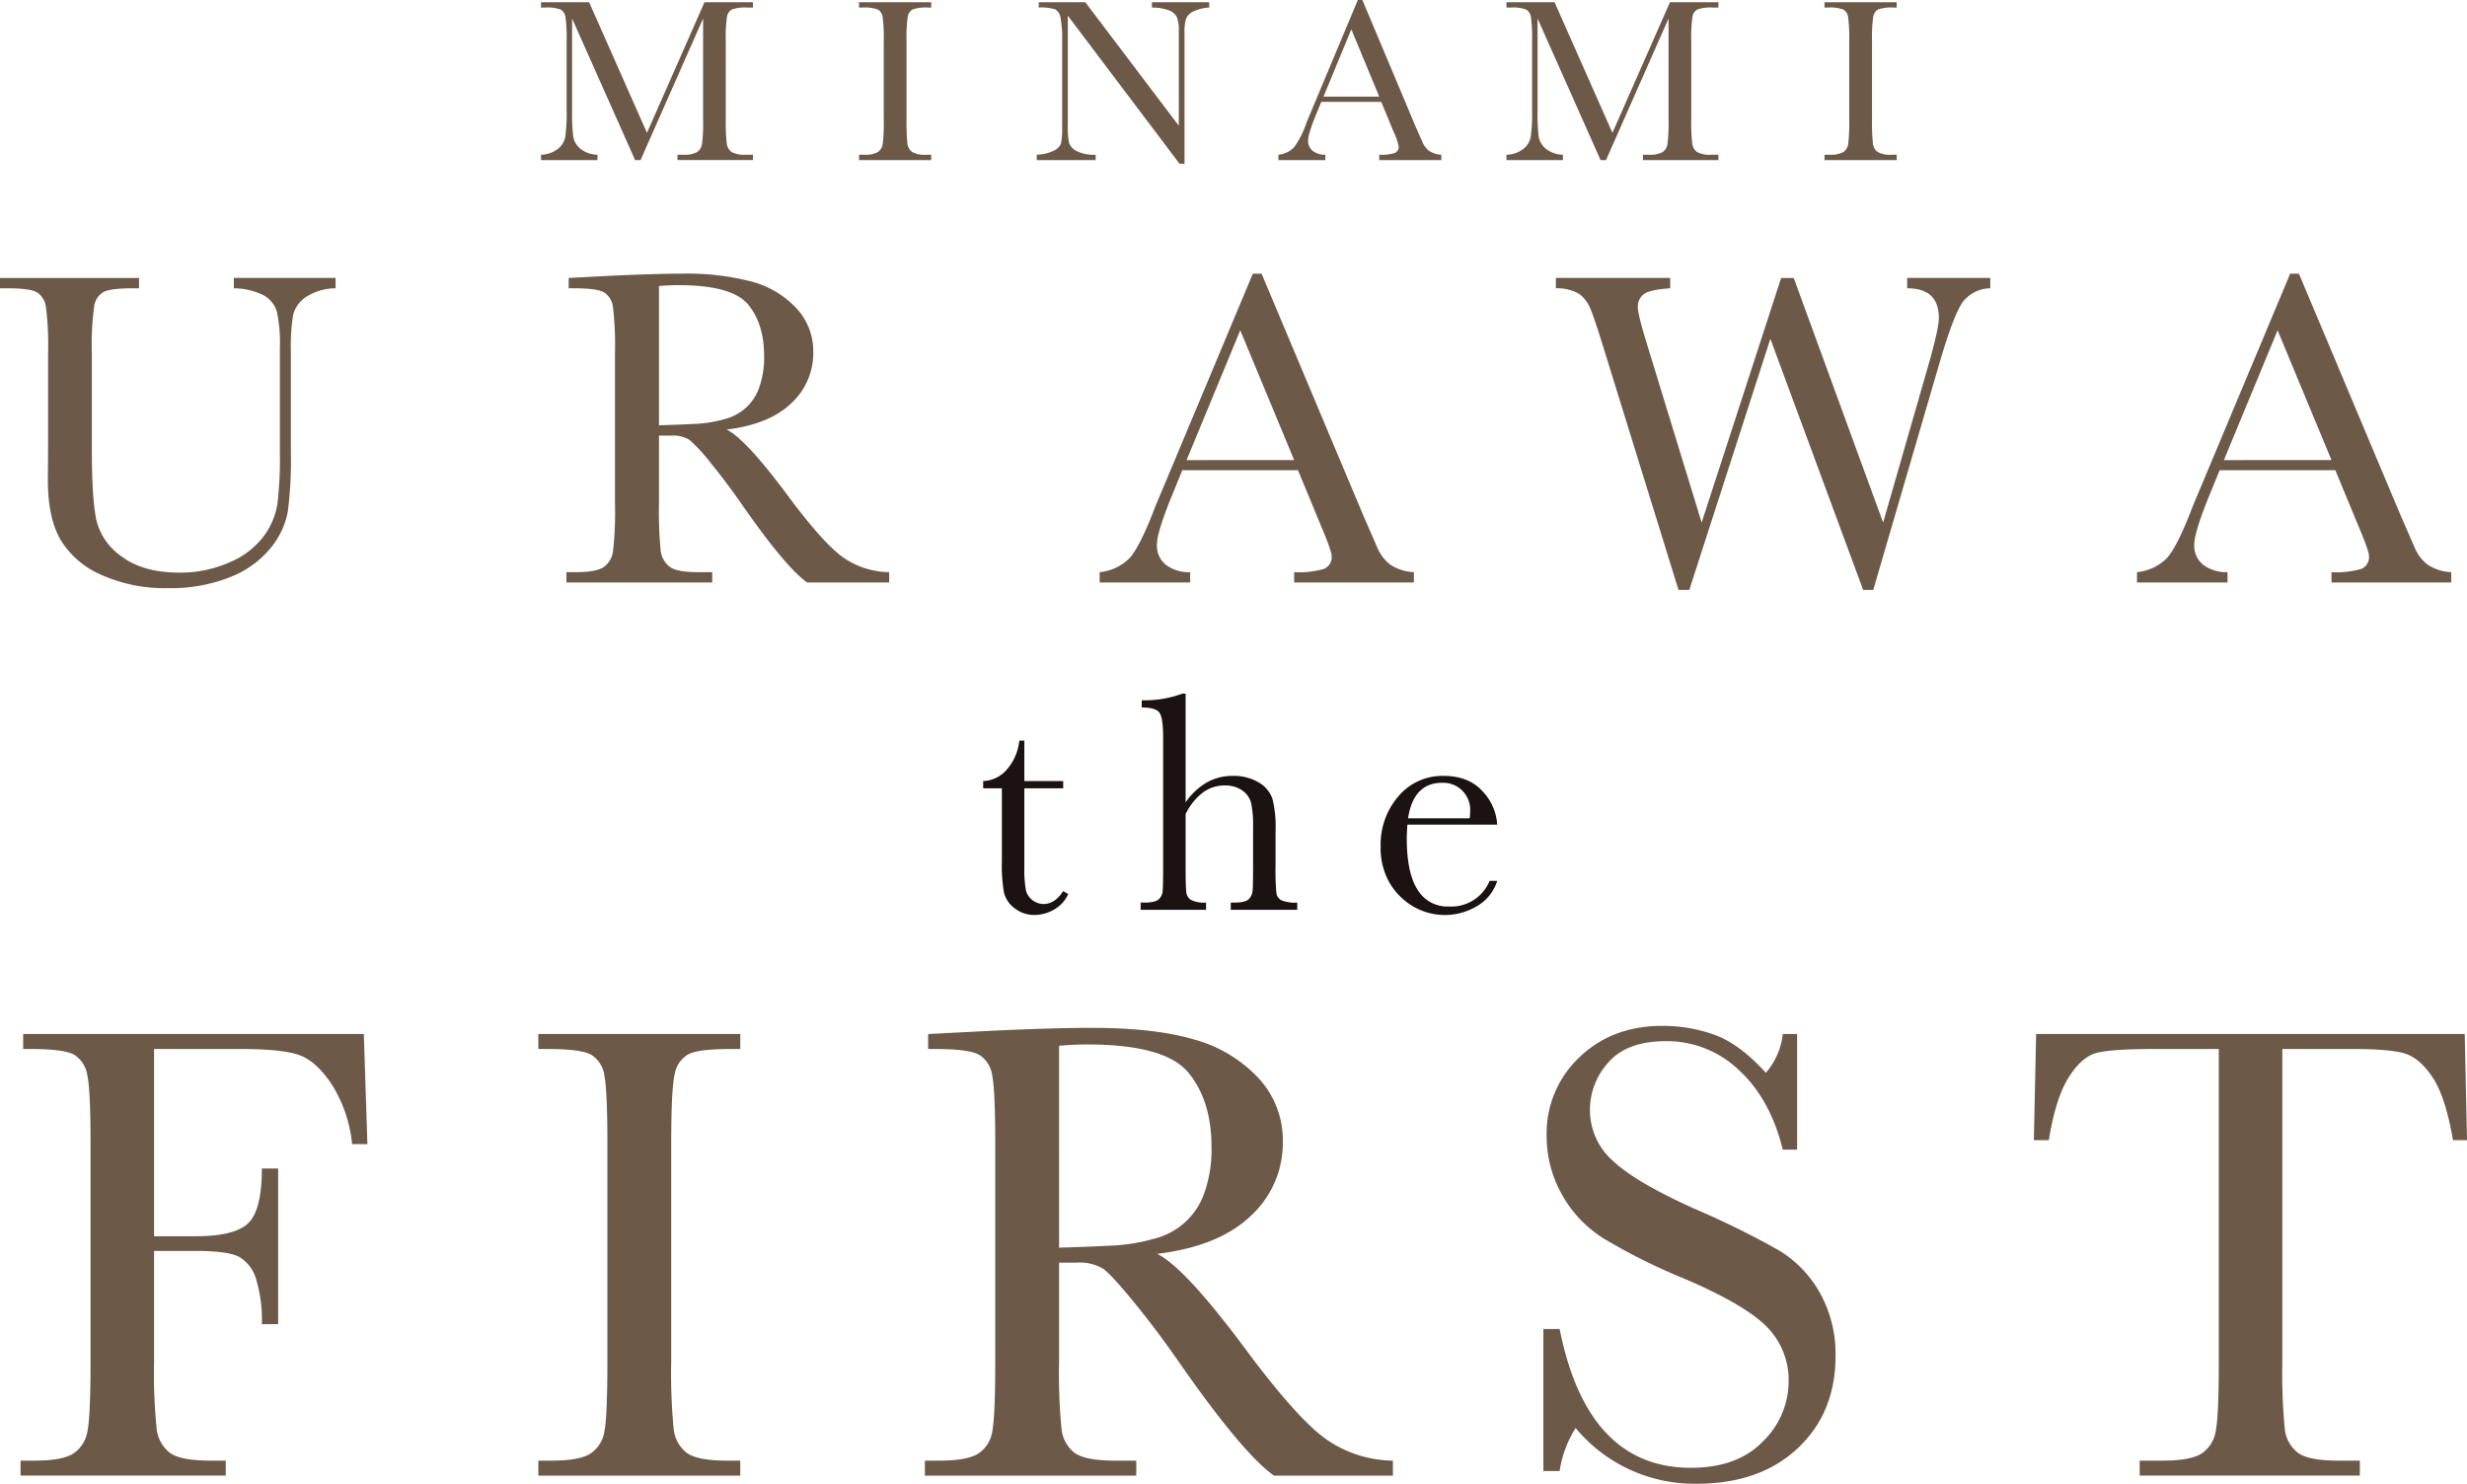 <svg xmlns="http://www.w3.org/2000/svg" xmlns:xlink="http://www.w3.org/1999/xlink" width="496.55" height="298.677" viewBox="0 0 496.55 298.677"><defs><style>.a{fill:none;}.b{clip-path:url(#a);}.c{fill:#6d5948;}.d{fill:#1a1311;}</style><clipPath id="a"><rect class="a" width="496.55" height="298.677"/></clipPath></defs><g class="b"><path class="c" d="M94.345,26.594,105.924.3h9.75V1.376H114.5a7.736,7.736,0,0,0-3.071.386,2.042,2.042,0,0,0-.972,1.441,29.7,29.7,0,0,0-.246,5.017V23.8a39.242,39.242,0,0,0,.188,4.911,2.536,2.536,0,0,0,.947,1.722,5.277,5.277,0,0,0,2.919.562h1.408v1.078H100.485V31h1.126a5.439,5.439,0,0,0,2.8-.516,2.391,2.391,0,0,0,1.008-1.6,34.141,34.141,0,0,0,.222-5.075V3.579l-12.585,28.5h-1.1L79.276,3.579V22.188a37.312,37.312,0,0,0,.234,5.2,4.046,4.046,0,0,0,1.453,2.426A5.683,5.683,0,0,0,84.385,31v1.078H73.018V31a5.8,5.8,0,0,0,3.317-1.113,4.022,4.022,0,0,0,1.558-2.45,33.673,33.673,0,0,0,.28-5.39V8.22a32.448,32.448,0,0,0-.222-4.9A2.147,2.147,0,0,0,77.015,1.8a7.3,7.3,0,0,0-3.13-.422h-.866V.3H82.7Z" transform="translate(35.875 0.146)"/><path class="c" d="M115.94,1.376V.3h14.53V1.376h-.679a7.741,7.741,0,0,0-3.071.386,2.042,2.042,0,0,0-.972,1.442A29.833,29.833,0,0,0,125.5,8.22V23.806a42.225,42.225,0,0,0,.174,4.909,2.491,2.491,0,0,0,.938,1.722,5.273,5.273,0,0,0,2.919.562h.937v1.078H115.94V31h.938a5.5,5.5,0,0,0,2.823-.515,2.35,2.35,0,0,0,1-1.606,35.879,35.879,0,0,0,.212-5.073V8.22a34.127,34.127,0,0,0-.212-4.9,2.1,2.1,0,0,0-.937-1.523,7.4,7.4,0,0,0-3.141-.422Z" transform="translate(56.964 0.146)"/><path class="c" d="M168.659,32.806,146.183,3.017V25.072a15.1,15.1,0,0,0,.268,3.609,3.054,3.054,0,0,0,1.536,1.594,7.834,7.834,0,0,0,3.8.726V32.08h-11.86V31a8.544,8.544,0,0,0,3.47-.832,2.711,2.711,0,0,0,1.418-1.442,17.847,17.847,0,0,0,.221-3.655V8.22a22.523,22.523,0,0,0-.339-4.9,2.3,2.3,0,0,0-1.078-1.593,9.469,9.469,0,0,0-3.293-.352V.3H149.7l18.819,24.866V6.157a7.06,7.06,0,0,0-.432-2.953,3.054,3.054,0,0,0-1.769-1.336,9.326,9.326,0,0,0-3.212-.492V.3h11.532V1.376a8.382,8.382,0,0,0-3.177.774,2.876,2.876,0,0,0-1.476,1.464,9.242,9.242,0,0,0-.316,2.895v26.3Z" transform="translate(68.747 0.146)"/><path class="c" d="M193.238,20.507H181.167l-.82,2.016q-1.828,4.382-1.828,5.718a2.55,2.55,0,0,0,.974,2.168,4.009,4.009,0,0,0,2.495.738v1.078h-9.445V31.148a5.1,5.1,0,0,0,3.141-1.488,18.238,18.238,0,0,0,2.483-4.887q.119-.351,1.126-2.719L188.525,0h.916l10.617,25.242,1.453,3.327a4.424,4.424,0,0,0,1.324,1.77,4.842,4.842,0,0,0,2.5.808v1.078H192.838V31.148a9.312,9.312,0,0,0,3.106-.34,1.319,1.319,0,0,0,.808-1.348,13.659,13.659,0,0,0-1.078-3.069Zm-.4-1.054L187.215,5.907l-5.6,13.546Z" transform="translate(84.774)"/><path class="c" d="M224.649,26.594,236.228.3h9.75V1.376h-1.172a7.736,7.736,0,0,0-3.071.386,2.042,2.042,0,0,0-.972,1.441,29.7,29.7,0,0,0-.246,5.017V23.8a39.248,39.248,0,0,0,.188,4.911,2.536,2.536,0,0,0,.947,1.722A5.277,5.277,0,0,0,244.57,31h1.408v1.078H230.789V31h1.126a5.439,5.439,0,0,0,2.8-.516,2.391,2.391,0,0,0,1.008-1.6,34.14,34.14,0,0,0,.222-5.075V3.579l-12.585,28.5h-1.1L209.58,3.579V22.188a37.314,37.314,0,0,0,.234,5.2,4.046,4.046,0,0,0,1.453,2.426A5.683,5.683,0,0,0,214.689,31v1.078H203.322V31a5.8,5.8,0,0,0,3.317-1.113,4.022,4.022,0,0,0,1.558-2.45,33.676,33.676,0,0,0,.28-5.39V8.22a32.451,32.451,0,0,0-.222-4.9,2.147,2.147,0,0,0-.937-1.523,7.3,7.3,0,0,0-3.13-.422h-.866V.3H213Z" transform="translate(99.896 0.146)"/><path class="c" d="M246.244,1.376V.3h14.53V1.376H260.1a7.741,7.741,0,0,0-3.071.386,2.042,2.042,0,0,0-.972,1.442,29.833,29.833,0,0,0-.246,5.015V23.806a42.233,42.233,0,0,0,.174,4.909,2.491,2.491,0,0,0,.938,1.722,5.273,5.273,0,0,0,2.918.562h.937v1.078h-14.53V31h.938a5.5,5.5,0,0,0,2.823-.515,2.35,2.35,0,0,0,1-1.606,35.889,35.889,0,0,0,.212-5.073V8.22a34.137,34.137,0,0,0-.212-4.9,2.1,2.1,0,0,0-.937-1.523,7.4,7.4,0,0,0-3.141-.422Z" transform="translate(120.984 0.146)"/><path class="c" d="M47.065,37.518H67.543V39.6a11.1,11.1,0,0,0-6.08,1.83A6.291,6.291,0,0,0,59,44.933a40.338,40.338,0,0,0-.452,7.549V72.873a80.364,80.364,0,0,1-.61,11.619,16.13,16.13,0,0,1-3.527,7.46,19.849,19.849,0,0,1-8.205,5.833A31.968,31.968,0,0,1,34,99.954a31.271,31.271,0,0,1-13.856-2.781,17.685,17.685,0,0,1-8.092-7.188q-2.423-4.409-2.42-11.822l.046-6.284V52.8a62.323,62.323,0,0,0-.43-9.449,4.147,4.147,0,0,0-1.809-2.939Q6.059,39.6,1.4,39.6H0v-2.08H27.986V39.6H26.765q-4.521,0-5.922.746a3.943,3.943,0,0,0-1.878,2.78,57.637,57.637,0,0,0-.474,9.676V72.1q0,10.037.928,14.242a12.457,12.457,0,0,0,5.221,7.346q4.295,3.143,11.438,3.142a24.184,24.184,0,0,0,10.195-2.1A16.608,16.608,0,0,0,53.1,89.488a14.938,14.938,0,0,0,2.735-6.465,78.2,78.2,0,0,0,.5-10.466V51.669a30.541,30.541,0,0,0-.589-7.279,5.609,5.609,0,0,0-2.531-3.3A13.6,13.6,0,0,0,47.065,39.6Z" transform="translate(0 18.433)"/><path class="c" d="M141.416,99.106h-16.5q-4.387-3.074-13.428-16.1-2.895-4.159-6.013-7.979a31.364,31.364,0,0,0-4.3-4.657,6.4,6.4,0,0,0-3.663-.835H95.077V83.148a80.653,80.653,0,0,0,.34,9.471,4.807,4.807,0,0,0,1.807,3.323q1.47,1.083,5.628,1.084h2.939v2.08H76.45v-2.08h1.989q3.935,0,5.448-.995a4.529,4.529,0,0,0,1.921-3.1,69.057,69.057,0,0,0,.409-9.788V53.081a65.641,65.641,0,0,0-.409-9.449A4.042,4.042,0,0,0,84,40.694q-1.4-.814-6.056-.814H76.9V37.8l8.77-.452q8.771-.409,13.924-.407a51.459,51.459,0,0,1,14.264,1.627,19.059,19.059,0,0,1,8.884,5.336,12.673,12.673,0,0,1,3.391,8.86A13.7,13.7,0,0,1,121.7,63.028q-4.429,4.25-13.019,5.29,3.843,1.854,12.388,13.382,6.961,9.36,10.94,12.253a16.522,16.522,0,0,0,9.4,3.074ZM95.077,67.459q3.391-.092,7.008-.271a26.163,26.163,0,0,0,6.284-.995,9.831,9.831,0,0,0,6.917-6.465,17.857,17.857,0,0,0,.95-6.24q0-6.465-3.232-10.353T98.92,39.248q-1.673,0-3.843.18Z" transform="translate(37.561 18.15)"/><path class="c" d="M188.336,76.5H165.052l-1.582,3.888q-3.525,8.456-3.525,11.031a4.921,4.921,0,0,0,1.875,4.182,7.742,7.742,0,0,0,4.815,1.424v2.08H148.415v-2.08a9.821,9.821,0,0,0,6.059-2.869q1.986-2.239,4.79-9.427.228-.678,2.171-5.245l17.812-42.543h1.763l20.482,48.692,2.8,6.42a8.554,8.554,0,0,0,2.555,3.414,9.333,9.333,0,0,0,4.814,1.558v2.08h-24.1v-2.08a18,18,0,0,0,5.992-.655,2.542,2.542,0,0,0,1.558-2.6q0-1-2.079-5.924Zm-.77-2.034L176.717,48.336,165.911,74.467Z" transform="translate(72.919 18.15)"/><path class="c" d="M273.871,100.314h-2.034L253.164,49.769l-16.32,50.545h-2.17L219.89,52.573q-1.989-6.512-2.871-8.659a7.047,7.047,0,0,0-2.306-3.165,9.013,9.013,0,0,0-4.725-1.153V37.518H233V39.6q-4.161.271-5.334,1.2a3.12,3.12,0,0,0-1.177,2.6q0,1.492,1.9,7.64l10.94,35.716,16-49.233h2.534l17.993,49.233L285.219,54.2q1.854-6.6,1.855-8.635,0-5.968-6.375-5.968V37.518h16.728V39.6a7.079,7.079,0,0,0-5.516,2.735q-1.81,2.465-4.566,11.823Z" transform="translate(103.172 18.433)"/><path class="c" d="M328.341,76.5H305.057l-1.582,3.888q-3.526,8.456-3.525,11.031a4.921,4.921,0,0,0,1.875,4.182,7.742,7.742,0,0,0,4.816,1.424v2.08H288.42v-2.08a9.821,9.821,0,0,0,6.059-2.869q1.986-2.239,4.79-9.427.228-.678,2.171-5.245l17.812-42.543h1.763L341.5,85.634l2.8,6.42a8.554,8.554,0,0,0,2.555,3.414,9.333,9.333,0,0,0,4.814,1.558v2.08h-24.1v-2.08a18,18,0,0,0,5.992-.655,2.542,2.542,0,0,0,1.558-2.6q0-1-2.079-5.924Zm-.77-2.034L316.722,48.336,305.916,74.467Z" transform="translate(141.706 18.15)"/><path class="d" d="M148.8,109.561h-7.816v15.665a23.837,23.837,0,0,0,.316,4.859,3.48,3.48,0,0,0,1.345,2.009,3.628,3.628,0,0,0,2.2.761q2.277,0,3.955-2.6l1.014.6a6.789,6.789,0,0,1-2.9,3.148,7.914,7.914,0,0,1-3.876,1.06,6.325,6.325,0,0,1-4-1.345,5.622,5.622,0,0,1-2.152-3.148,31.514,31.514,0,0,1-.427-6.329V109.561h-3.767v-1.456a6.569,6.569,0,0,0,4.651-2.183,10.516,10.516,0,0,0,2.628-5.95h1.013v8.134H148.8Z" transform="translate(65.195 49.118)"/><path class="d" d="M163,115.5a13.384,13.384,0,0,1,4.256-3.988,10.357,10.357,0,0,1,5.175-1.329,9.753,9.753,0,0,1,5.3,1.329,6.147,6.147,0,0,1,2.738,3.275,22.435,22.435,0,0,1,.634,6.314v7.152a48.173,48.173,0,0,0,.173,5.539,1.934,1.934,0,0,0,1.028,1.439,7.427,7.427,0,0,0,3.165.459v1.456H172.082v-1.456h.6q2.311,0,2.992-.665a2.582,2.582,0,0,0,.79-1.566q.112-.9.112-5.206v-7.785a21.863,21.863,0,0,0-.38-4.78,4.382,4.382,0,0,0-1.788-2.562,5.888,5.888,0,0,0-3.528-1.014,7.3,7.3,0,0,0-4.431,1.441A12.131,12.131,0,0,0,163,117.87v10.38q0,4.367.143,5.381a2.067,2.067,0,0,0,.963,1.535,6.082,6.082,0,0,0,3.008.522v1.456H153.949v-1.456h.664q2.28,0,2.959-.649a2.512,2.512,0,0,0,.792-1.551q.11-.9.11-5.238V102.426q0-3.924-.743-4.969t-3.561-1.044V94.957a21.735,21.735,0,0,0,8.166-1.33H163Z" transform="translate(75.638 46.001)"/><path class="d" d="M209.795,114.536h-18.07q-.13,1.868-.128,2.784,0,6.836,2.137,10.271a7.023,7.023,0,0,0,6.377,3.433,8.348,8.348,0,0,0,8.163-5.158h1.521a8.854,8.854,0,0,1-4.018,5.048,12.6,12.6,0,0,1-12.773.158,13.3,13.3,0,0,1-4.795-4.7A13.837,13.837,0,0,1,186.342,119a14.822,14.822,0,0,1,3.609-10.207,11.565,11.565,0,0,1,9.021-4.065q5.091,0,7.879,3.1a10.6,10.6,0,0,1,2.944,6.709m-5.537-1.266a10.5,10.5,0,0,0,.092-1.3,5.432,5.432,0,0,0-5.631-5.855q-5.76,0-6.868,7.152Z" transform="translate(91.553 51.454)"/><path class="c" d="M71.868,139.571l.719,22.156h-3.08a27.579,27.579,0,0,0-4.1-12.027q-3.181-4.754-6.651-5.934t-11.735-1.18H29.65V180.28h8.326q8.064,0,10.717-2.72t2.655-10.915h3.278V197.98H51.347a28.509,28.509,0,0,0-1.145-9.014,7.681,7.681,0,0,0-3.408-4.523q-2.266-1.212-8.818-1.212H29.65v22.091a110.155,110.155,0,0,0,.523,13.734,7.093,7.093,0,0,0,2.656,4.818q2.127,1.575,8.228,1.573h3.014v3.015H2.772v-3.015H5.525q5.7,0,7.9-1.442a6.7,6.7,0,0,0,2.819-4.49q.62-3.047.62-14.193V161.728q0-10.619-.62-13.7a6,6,0,0,0-2.623-4.261q-2-1.179-8.751-1.18H3.3v-3.015Z" transform="translate(1.362 68.574)"/><path class="c" d="M72.658,142.586v-3.015H113.3v3.015h-1.9q-6.557,0-8.589,1.081a5.72,5.72,0,0,0-2.72,4.033q-.689,2.951-.688,14.027v43.594a117.236,117.236,0,0,0,.491,13.734,6.967,6.967,0,0,0,2.622,4.818q2.132,1.575,8.162,1.575H113.3v3.014H72.658v-3.014H75.28q5.7,0,7.9-1.444a6.577,6.577,0,0,0,2.786-4.49q.591-3.047.589-14.193V161.728q0-10.619-.589-13.7a5.871,5.871,0,0,0-2.622-4.261q-2.033-1.179-8.785-1.18Z" transform="translate(35.698 68.574)"/><path class="c" d="M219.031,228.874H195.1q-6.36-4.458-19.471-23.338-4.194-6.031-8.718-11.571t-6.226-6.753A9.262,9.262,0,0,0,155.377,186h-3.54v19.732a117.239,117.239,0,0,0,.491,13.734,6.98,6.98,0,0,0,2.623,4.818q2.13,1.575,8.162,1.575h4.261v3.015H124.829v-3.015h2.883q5.7,0,7.9-1.444a6.567,6.567,0,0,0,2.786-4.489q.591-3.049.591-14.194V162.138q0-10.619-.591-13.7a5.865,5.865,0,0,0-2.622-4.261Q133.742,143,126.991,143h-1.508v-3.015l12.716-.656q12.719-.591,20.192-.589,12.717,0,20.683,2.359a27.673,27.673,0,0,1,12.881,7.735,18.383,18.383,0,0,1,4.917,12.849,19.865,19.865,0,0,1-6.425,14.88q-6.425,6.163-18.88,7.67,5.572,2.689,17.961,19.405,10.1,13.57,15.865,17.765a23.962,23.962,0,0,0,13.637,4.459Zm-67.194-45.889q4.915-.13,10.16-.394a37.9,37.9,0,0,0,9.113-1.441,14.273,14.273,0,0,0,10.029-9.376,25.894,25.894,0,0,0,1.377-9.046q0-9.373-4.687-15.012t-20.421-5.637q-2.427,0-5.572.262Z" transform="translate(61.331 68.164)"/><path class="c" d="M208.3,228.086V199.5h3.278Q217.151,227.43,238,227.43q9.375,0,14.521-5.342a16.849,16.849,0,0,0,5.147-11.963,15.223,15.223,0,0,0-4.525-11.212q-4.521-4.456-16.519-9.57a121.059,121.059,0,0,1-16.126-8.031,24.476,24.476,0,0,1-8.49-8.948,23.853,23.853,0,0,1-3.048-11.734,21.046,21.046,0,0,1,6.587-15.832q6.59-6.326,16.685-6.326a30.464,30.464,0,0,1,10.62,1.836q4.982,1.834,10.226,7.6a14.058,14.058,0,0,0,3.411-7.8h2.883v23.272h-2.883q-2.494-10.16-8.818-16a20.96,20.96,0,0,0-14.652-5.834q-7.932,0-11.634,4.294a14.093,14.093,0,0,0-3.706,9.407,13.588,13.588,0,0,0,4.654,10.423q4.588,4.326,16.585,9.7a172.269,172.269,0,0,1,16.685,8.228,23.271,23.271,0,0,1,8.357,8.62,25.162,25.162,0,0,1,3.148,12.718q0,11.406-7.606,18.552t-20.322,7.145a31.017,31.017,0,0,1-24.385-11.21,22.27,22.27,0,0,0-3.214,8.654Z" transform="translate(102.343 68.034)"/><path class="c" d="M277.512,160.942H274.5l.458-21.371h86.27l.458,21.371h-2.817q-1.51-8.785-4.131-12.685t-5.637-4.786q-3.018-.884-10.292-.884H324.515v62.735a117.2,117.2,0,0,0,.492,13.7,6.947,6.947,0,0,0,2.655,4.851q2.163,1.575,8.128,1.573h4.326v3.015H295.8v-3.015h4.589q5.7,0,7.9-1.442a6.683,6.683,0,0,0,2.817-4.49q.624-3.047.623-14.193V142.586H298.554q-8.588,0-11.537.819t-5.539,4.95q-2.59,4.129-3.967,12.587" transform="translate(134.866 68.574)"/></g></svg>